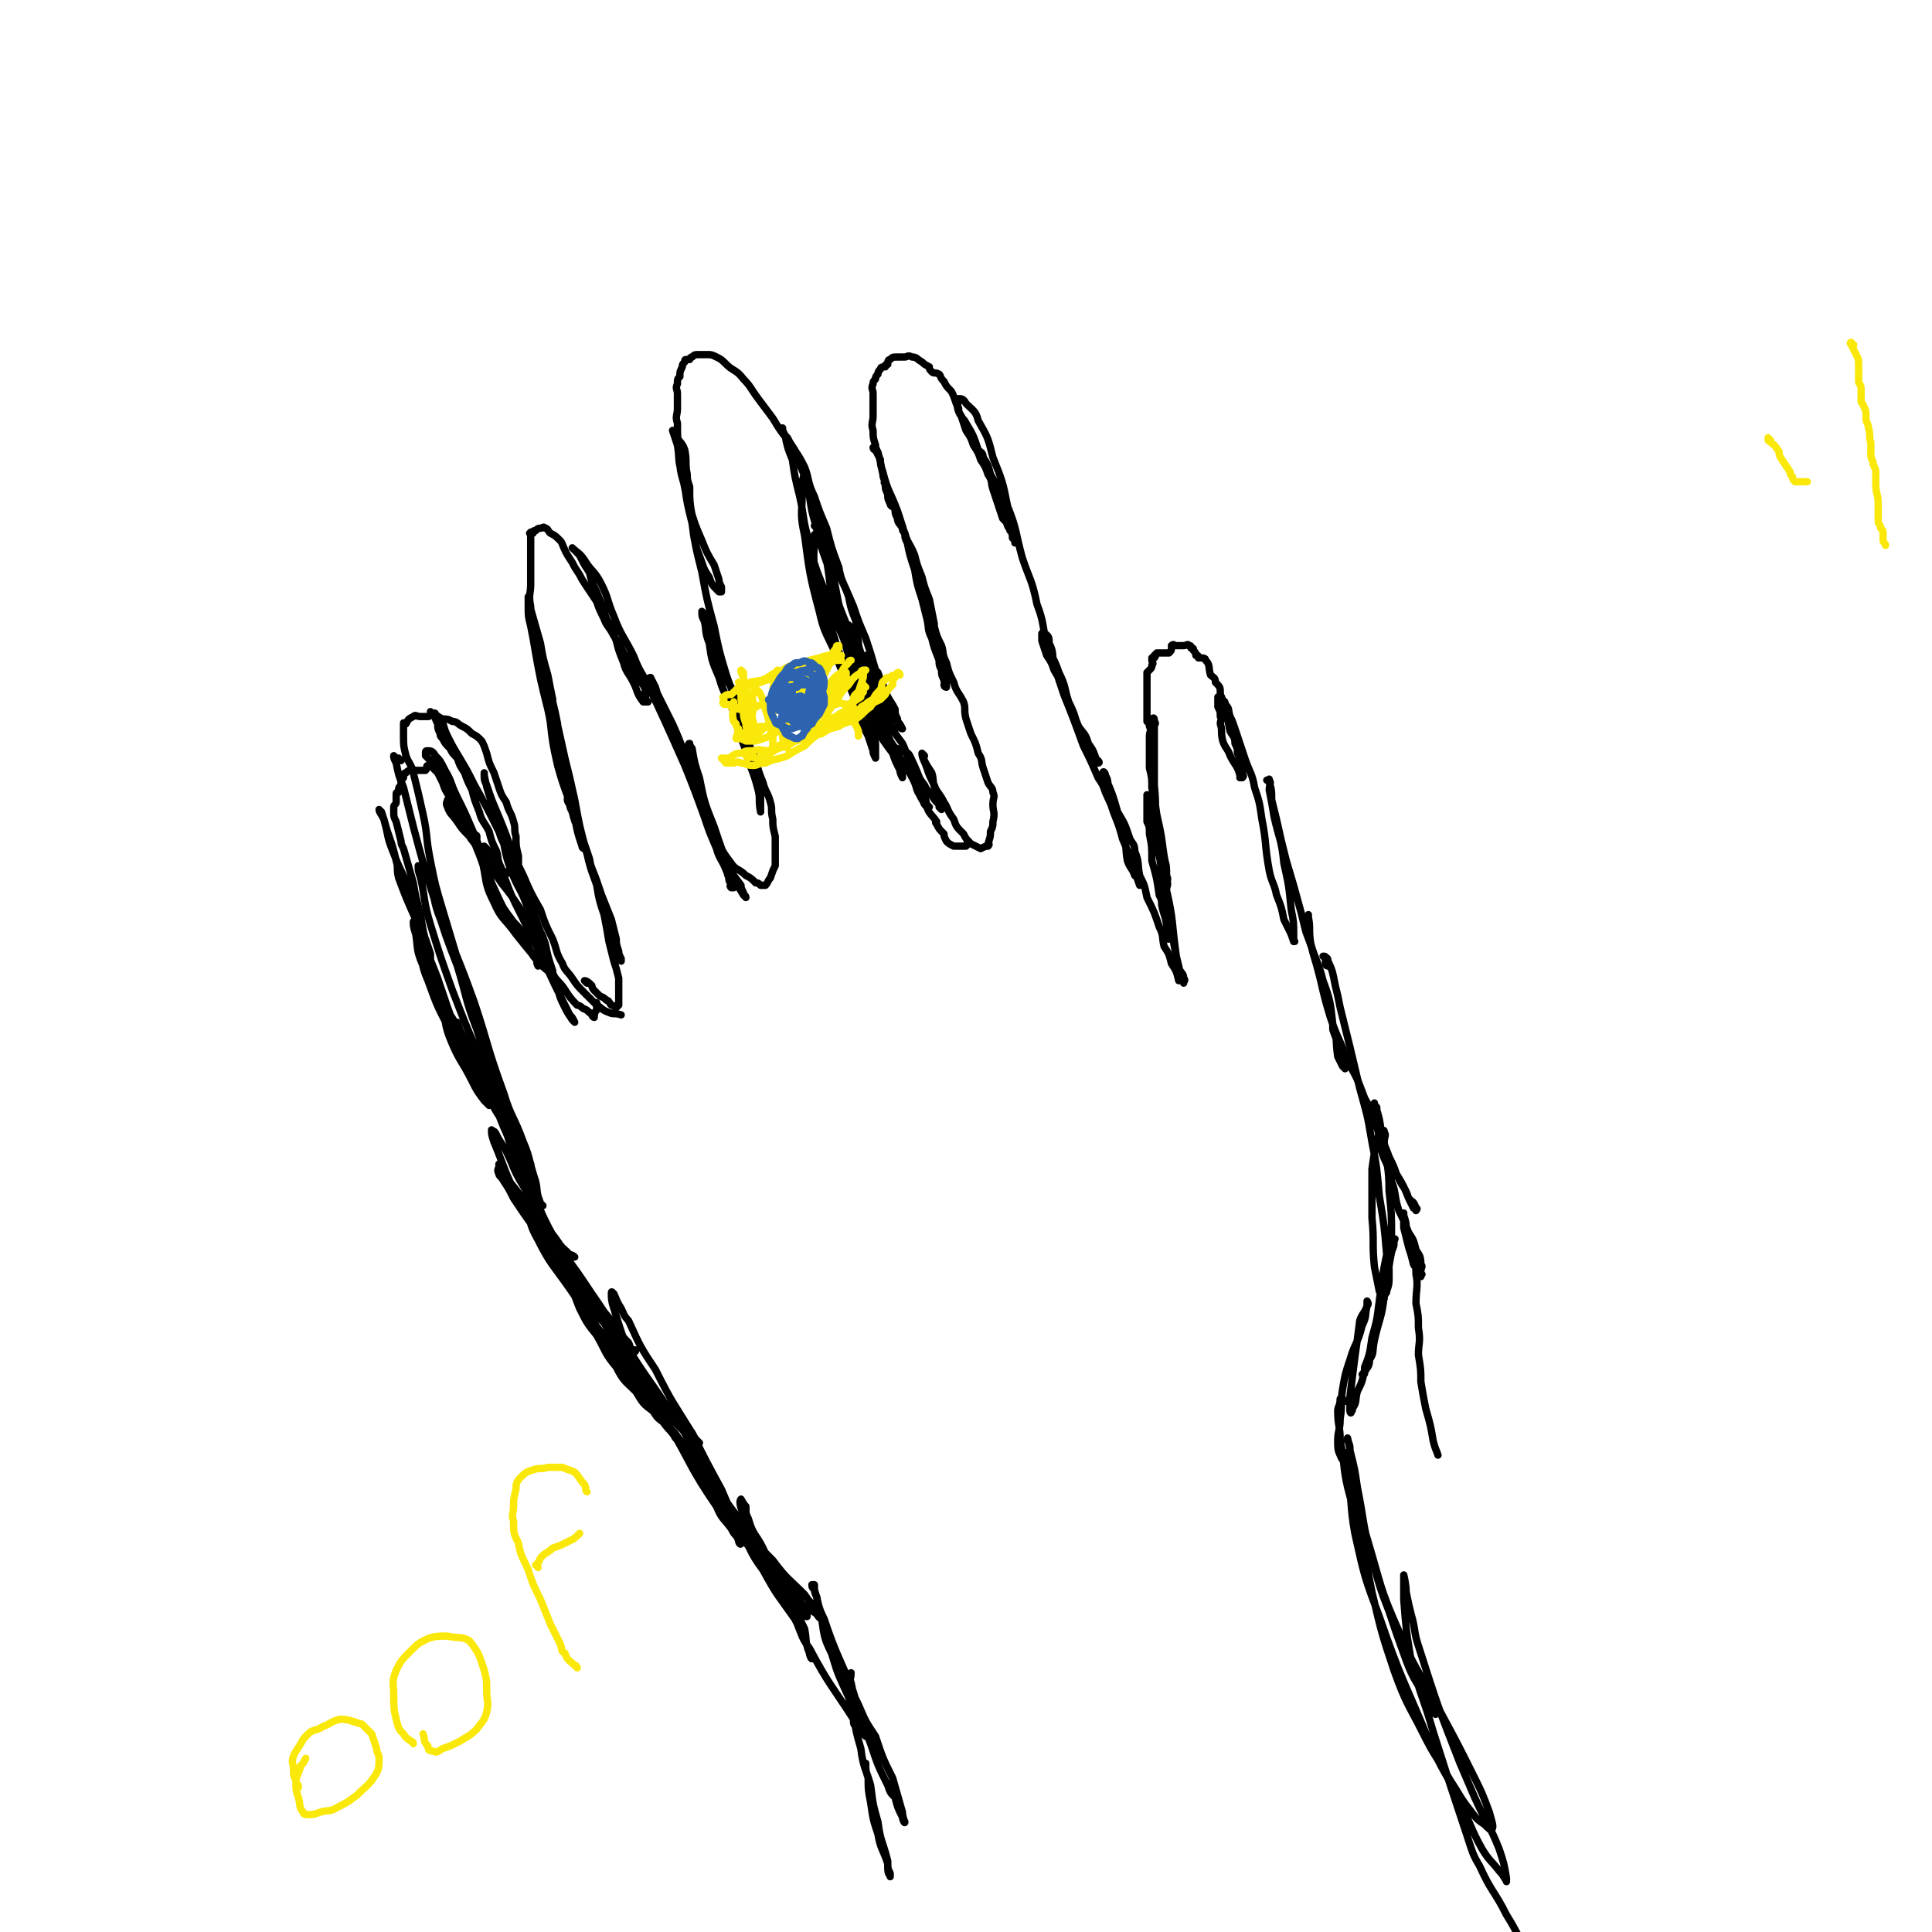 <svg viewBox='0 0 790 790' version='1.1' xmlns='http://www.w3.org/2000/svg' xmlns:xlink='http://www.w3.org/1999/xlink'><g fill='none' stroke='#000000' stroke-width='3' stroke-linecap='round' stroke-linejoin='round'><path d='M237,528c0,0 0,0 -1,-1 0,0 0,0 0,0 -1,-1 -1,-2 -2,-2 -1,-1 -1,0 -1,0 0,0 0,0 0,0 0,0 0,0 1,1 1,4 1,4 3,9 3,6 3,6 7,11 4,7 3,7 8,13 3,6 4,6 8,10 3,5 3,5 7,8 2,3 2,3 5,5 2,2 2,2 4,4 0,1 0,1 1,2 0,0 0,0 0,0 -1,0 -1,0 -1,-1 -3,-3 -3,-3 -6,-7 -7,-8 -7,-8 -13,-17 -11,-17 -11,-17 -21,-34 -6,-10 -6,-10 -11,-20 -4,-7 -4,-7 -7,-13 -2,-3 -2,-3 -3,-5 -1,-1 -1,-2 -1,-1 0,0 0,0 1,2 2,7 1,8 5,15 5,10 6,10 13,20 7,10 6,10 14,19 7,9 7,8 15,16 7,9 7,9 15,17 3,4 3,4 6,7 1,2 1,2 3,4 0,0 0,0 0,0 -2,-1 -2,0 -3,-2 -8,-7 -8,-7 -14,-16 -11,-14 -12,-14 -21,-30 -10,-16 -10,-16 -19,-32 -8,-13 -8,-13 -15,-25 -5,-8 -4,-9 -8,-16 -2,-3 -2,-3 -3,-5 -1,-2 -1,-1 -2,-2 0,0 0,0 0,0 0,2 0,2 1,5 5,12 4,12 11,25 4,8 5,8 11,17 3,4 3,3 7,8 5,6 5,7 11,14 4,5 4,4 8,9 3,5 3,5 7,9 1,2 0,2 2,3 0,1 1,1 1,0 -1,0 -2,0 -3,-1 -6,-4 -6,-4 -10,-10 -8,-9 -8,-9 -15,-19 -7,-10 -7,-10 -13,-19 -5,-7 -5,-7 -9,-13 -2,-4 -2,-4 -4,-7 -1,-2 -2,-2 -2,-3 -1,-2 0,-2 0,-3 0,-1 0,-1 0,-1 0,0 0,0 0,0 1,2 0,2 2,4 3,4 3,4 7,9 4,5 4,5 8,10 4,5 4,4 8,10 1,1 1,2 3,4 0,0 1,0 2,1 0,0 1,0 1,0 -1,-1 -2,-1 -2,-1 -4,-4 -5,-4 -7,-8 -6,-11 -5,-11 -10,-22 -5,-11 -5,-11 -10,-22 -4,-10 -4,-10 -8,-19 -3,-7 -3,-7 -6,-13 -2,-4 -2,-4 -4,-8 -1,-2 -1,-2 -1,-3 0,0 0,0 0,0 2,6 2,6 5,12 3,8 3,8 7,17 3,5 3,5 7,11 2,3 2,4 4,8 2,3 2,3 4,6 1,1 1,1 2,3 0,0 1,1 1,1 -1,-1 -1,-1 -2,-2 -4,-6 -4,-6 -7,-11 -5,-9 -6,-9 -10,-18 -6,-11 -6,-11 -10,-21 -4,-9 -4,-9 -7,-18 -2,-6 -2,-6 -4,-11 -2,-5 -2,-5 -4,-10 -1,-2 -1,-2 -1,-3 0,0 0,0 0,0 0,2 -1,2 0,5 1,7 0,7 3,14 4,11 4,11 10,22 3,6 3,6 7,13 2,4 2,4 4,8 1,3 1,3 3,6 0,1 0,1 1,2 0,0 0,0 0,0 -1,-1 -1,-1 -2,-2 -3,-4 -3,-4 -5,-8 -4,-8 -5,-8 -8,-15 -4,-9 -2,-9 -5,-17 -2,-7 -3,-7 -5,-13 -2,-5 -2,-5 -3,-10 -1,-3 -1,-3 -2,-6 0,-1 0,-1 0,-2 0,-1 -1,-3 -1,-2 0,1 0,2 1,5 1,6 0,6 3,13 2,7 3,7 7,14 3,5 4,5 7,11 3,5 2,5 5,11 1,3 1,3 3,7 0,0 0,0 0,1 0,0 0,0 0,0 -1,-1 -1,-1 -1,-2 -3,-5 -4,-5 -6,-10 -5,-9 -5,-9 -8,-18 -4,-12 -4,-12 -7,-23 -3,-10 -2,-11 -5,-20 -3,-9 -4,-9 -7,-17 -2,-5 -2,-5 -3,-10 -1,-4 -1,-4 -2,-7 0,0 0,0 0,0 0,0 -1,-1 -1,-1 0,1 1,2 2,4 2,8 3,8 5,17 1,3 0,3 1,7 3,8 3,8 7,17 2,4 2,4 4,8 1,3 1,3 2,6 0,1 0,1 0,3 0,0 0,0 0,0 0,-1 0,-1 0,-2 -1,-2 -1,-2 -1,-3 -2,-7 -2,-7 -3,-14 -2,-7 -2,-7 -3,-13 -2,-7 -2,-7 -4,-14 -1,-2 -1,-2 -1,-3 -1,-4 -1,-4 -2,-8 -1,-2 -1,-2 -1,-4 0,-1 0,-1 0,-2 0,-1 1,-1 1,-2 0,-1 0,-1 0,-2 0,-1 0,-1 0,-1 0,-1 0,-1 1,-1 0,-1 0,-1 0,-1 0,0 0,0 0,0 0,-1 0,-1 1,-2 0,-1 0,-1 0,-1 0,0 0,0 0,0 0,-1 0,-1 1,-2 0,-1 0,-2 1,-2 1,-1 1,-1 2,-1 1,-1 1,0 2,0 2,0 2,0 4,0 1,-1 0,-2 1,-2 1,-1 1,0 2,1 1,1 1,1 2,2 1,2 1,2 2,4 1,3 1,3 3,6 1,2 1,2 2,5 1,2 1,2 3,5 1,1 1,1 3,3 0,1 0,1 1,2 0,0 0,0 1,1 0,0 1,-1 1,0 0,0 0,0 0,1 0,0 0,0 0,0 -1,-1 -1,-1 -1,-2 -2,-3 -2,-3 -3,-6 -2,-4 -2,-4 -4,-8 -2,-3 -2,-3 -4,-6 -2,-3 -1,-4 -3,-6 -1,-2 -2,-2 -3,-3 -1,-1 -1,-1 -2,-2 -1,-1 -1,-1 -1,-1 0,-1 0,-1 0,-1 0,0 0,0 0,0 0,-1 0,-1 1,-1 1,0 2,0 3,2 2,2 2,2 4,6 3,5 2,5 5,11 3,6 3,6 6,13 4,9 3,9 7,19 2,6 2,6 5,12 2,3 2,3 5,7 2,2 2,2 4,5 2,3 1,3 3,7 1,2 1,2 3,4 0,0 0,0 0,1 0,0 0,0 0,1 0,0 0,0 0,0 -1,-2 0,-2 -1,-3 -3,-5 -4,-5 -6,-9 -7,-11 -7,-11 -12,-22 -4,-7 -3,-7 -6,-14 -1,-3 -2,-3 -3,-5 -3,-3 -3,-3 -5,-6 -2,-3 -3,-3 -4,-6 -1,-2 0,-2 0,-3 0,0 0,0 0,0 1,1 1,1 3,3 3,4 3,3 6,8 3,5 2,6 6,12 3,5 3,5 7,11 4,5 4,5 8,11 3,5 3,5 6,11 2,5 2,5 5,11 2,5 2,5 4,10 1,4 1,4 3,8 1,2 1,2 3,5 0,0 0,0 1,1 0,0 0,0 0,0 -1,-2 -1,-2 -2,-3 -3,-6 -3,-6 -6,-12 -7,-15 -7,-15 -14,-29 -4,-8 -4,-8 -7,-16 -2,-4 -2,-4 -4,-7 -1,-2 -1,-2 -2,-3 -1,-1 -2,-2 -2,-2 -1,0 0,1 0,2 0,4 -1,4 0,8 1,6 1,7 4,13 3,7 4,6 9,13 4,5 4,5 9,11 3,4 4,3 8,8 4,4 3,5 8,10 0,0 1,0 2,1 1,1 1,0 3,2 1,0 1,2 2,2 0,-1 0,-2 1,-3 0,-2 0,-2 0,-3 '/><path d='M240,402c0,0 -1,-1 -1,-1 1,0 2,1 3,2 0,0 0,1 1,2 1,1 1,1 2,2 1,1 1,0 3,2 1,0 1,1 2,2 1,0 1,1 2,1 0,0 1,-1 1,-1 0,-2 0,-2 0,-4 0,-4 0,-4 0,-7 -1,-4 -1,-4 -2,-7 -1,-4 -1,-4 -2,-8 -1,-6 -1,-6 -2,-11 -2,-6 -2,-6 -3,-12 -2,-6 -2,-6 -3,-11 -2,-6 -2,-6 -4,-11 -2,-4 -2,-4 -3,-8 -1,-2 -1,-2 -1,-3 -1,-1 -1,-2 -1,-2 0,-1 0,-1 1,0 1,2 1,2 2,5 1,5 1,5 3,11 2,6 2,6 4,12 2,5 2,5 4,11 2,5 2,5 4,10 1,4 1,4 2,8 0,2 0,2 1,5 0,1 0,1 1,3 0,0 0,1 0,1 -1,-1 -1,-1 -1,-2 -2,-4 -1,-4 -2,-8 -3,-8 -3,-8 -5,-15 -3,-10 -4,-10 -6,-19 -3,-11 -3,-11 -5,-22 -2,-9 -2,-9 -4,-17 -2,-9 -2,-9 -4,-18 -1,-3 -1,-3 -1,-6 -1,-5 -1,-5 -2,-9 -1,-3 -1,-3 -2,-6 0,0 0,0 0,0 0,0 0,0 0,1 0,4 0,4 1,9 1,7 1,7 2,14 1,9 1,9 3,18 2,7 2,7 5,15 2,6 2,6 4,13 1,3 1,3 2,6 0,0 0,0 0,0 0,0 -1,0 -1,-1 -2,-6 -2,-6 -3,-12 -1,-5 -1,-5 -2,-9 -3,-9 -3,-9 -5,-17 -3,-9 -2,-9 -4,-18 -3,-12 -3,-12 -5,-23 -1,-6 -1,-6 -2,-11 -1,-4 -1,-4 -1,-8 0,-2 0,-2 0,-4 0,0 0,0 0,0 0,2 0,2 1,5 2,7 2,7 4,14 1,6 1,6 3,13 1,5 1,5 2,11 1,4 1,4 2,9 0,4 0,4 1,9 0,0 0,0 0,1 0,0 0,0 0,0 -1,-1 -1,-1 -1,-1 -2,-7 -1,-7 -2,-14 -2,-9 -2,-9 -4,-17 -2,-8 -2,-8 -3,-15 -1,-6 -2,-6 -2,-11 -1,-5 0,-5 0,-9 0,-4 0,-4 0,-8 0,-3 0,-3 0,-6 0,-2 0,-2 0,-3 0,-1 0,-1 0,-2 0,-1 0,-1 0,-1 0,-1 -1,-1 0,-1 0,-1 0,0 1,0 0,0 0,0 0,0 0,-1 0,-1 1,-1 1,-1 1,-1 2,-1 1,0 1,-1 2,0 1,0 1,1 2,2 2,1 2,1 4,3 1,1 1,2 2,4 1,2 1,2 3,5 1,2 1,2 3,5 1,2 1,2 3,5 2,3 2,3 4,6 1,3 1,3 3,7 1,3 2,3 4,7 2,3 2,3 4,7 2,3 2,3 4,7 1,2 1,2 3,5 1,1 1,1 2,3 0,1 -1,1 0,3 0,1 0,1 1,2 0,0 0,0 0,0 -1,0 -2,0 -2,0 -3,-4 -2,-4 -4,-8 -2,-4 -3,-4 -4,-8 -2,-5 -2,-5 -3,-9 -2,-5 -2,-5 -4,-9 -2,-6 -2,-6 -4,-11 -2,-4 -2,-4 -3,-8 -2,-3 -2,-3 -3,-5 -1,-2 -1,-2 -2,-3 -1,-1 -1,-1 -1,-1 0,0 0,0 0,0 0,0 -1,-1 -1,-1 2,2 3,2 5,5 3,5 4,4 7,10 3,6 2,6 5,13 3,8 4,8 8,16 2,5 2,5 5,10 8,17 8,17 16,35 4,10 4,10 8,21 2,6 2,6 5,13 1,4 2,4 4,9 1,2 1,2 2,5 0,1 -1,1 0,2 0,0 1,0 1,0 -1,-2 -2,-2 -2,-4 -3,-9 -2,-9 -5,-17 -4,-12 -5,-12 -9,-23 -5,-12 -4,-12 -9,-23 -3,-6 -3,-6 -6,-12 -2,-3 -2,-3 -3,-6 -1,-1 0,-1 0,-1 0,0 0,0 0,0 1,2 1,2 2,4 2,6 1,6 4,13 3,8 3,8 7,16 3,8 3,8 7,17 3,8 2,8 6,17 2,5 2,5 6,11 2,3 2,3 5,7 0,1 0,1 1,3 0,1 1,1 1,2 0,0 -1,-1 -1,-1 -3,-5 -3,-5 -5,-9 -4,-10 -4,-10 -7,-19 -4,-10 -4,-10 -6,-20 -2,-6 -2,-6 -3,-12 -1,-1 -1,-2 -1,-2 -1,0 0,1 0,2 0,5 -1,5 1,11 1,7 2,7 5,15 2,6 2,6 6,13 2,4 2,4 5,8 2,3 3,2 6,5 2,1 2,1 4,3 1,0 1,0 2,1 1,0 1,0 2,0 1,-1 1,-2 2,-3 1,-3 1,-3 2,-5 0,-3 0,-3 0,-6 0,-3 0,-3 0,-6 -1,-4 -1,-4 -1,-7 -1,-4 0,-4 -1,-7 -1,-4 -2,-4 -3,-8 -2,-5 -2,-5 -3,-10 -2,-4 -3,-4 -4,-8 -3,-7 -2,-7 -4,-14 -1,-4 -1,-4 -2,-7 -2,-3 -2,-3 -3,-6 -2,-4 -2,-4 -3,-7 -2,-4 -1,-4 -2,-8 -1,-4 -1,-4 -2,-7 -1,-1 -1,-1 -1,-2 -1,-1 -1,-1 -1,-1 0,0 0,0 0,0 0,2 0,2 1,4 1,4 0,4 2,9 1,7 1,7 4,14 2,7 3,7 6,14 2,8 2,8 5,16 2,8 3,8 5,16 1,4 0,4 1,9 0,0 0,0 0,0 0,-4 0,-4 0,-7 -1,-7 -2,-7 -3,-14 -2,-9 -2,-9 -4,-17 -3,-9 -4,-9 -7,-18 -3,-10 -3,-10 -5,-20 -3,-11 -3,-11 -5,-22 -3,-12 -3,-12 -4,-23 -1,-6 -1,-6 -1,-12 -1,-3 -1,-3 -1,-5 -1,-5 0,-5 -1,-10 -1,-3 -2,-3 -3,-5 -1,-1 -1,-1 -1,-2 -1,-1 -1,-1 -1,-1 0,0 0,0 0,0 1,3 1,3 2,6 1,6 0,6 2,12 1,6 1,6 3,13 2,7 2,7 5,14 2,5 2,5 5,10 1,3 1,3 2,6 0,1 0,1 1,3 0,1 0,1 0,2 -1,0 -1,0 -1,0 -3,-3 -3,-3 -4,-6 -2,-3 -2,-3 -3,-6 -3,-8 -3,-8 -4,-16 -2,-8 -2,-8 -3,-15 -2,-7 -2,-7 -2,-13 -1,-7 -1,-7 -1,-13 -1,-3 0,-3 0,-6 0,-3 0,-3 0,-6 0,-2 -1,-2 0,-4 0,-2 0,-2 1,-3 0,-2 0,-2 1,-4 0,-1 0,-1 1,-2 0,0 0,0 0,0 0,-1 0,-1 1,-1 0,0 0,0 1,0 0,0 0,-1 1,-1 1,-1 1,-1 3,-1 1,0 1,0 3,0 2,0 2,0 4,1 2,1 2,1 4,3 3,3 4,2 7,6 3,3 3,4 6,8 3,4 3,4 6,8 3,5 3,5 7,10 3,5 3,4 6,10 2,5 1,6 4,12 2,6 2,6 5,13 2,8 2,8 5,16 1,6 2,6 4,12 1,5 1,5 3,10 0,4 0,4 1,8 0,2 0,2 1,5 0,2 0,2 0,4 0,0 0,0 0,0 -1,-1 -1,-1 -1,-1 -3,-8 -3,-8 -5,-15 -4,-10 -4,-10 -6,-19 -3,-10 -4,-10 -6,-20 -3,-9 -2,-9 -4,-18 -2,-7 -3,-7 -5,-14 -2,-3 -2,-3 -3,-5 -1,-1 -1,-1 -1,-1 -1,-1 -1,-1 -1,-2 -1,-1 -1,-1 0,-1 0,1 0,1 1,3 1,5 1,5 3,10 1,7 1,7 3,15 2,9 1,9 4,19 2,9 2,9 6,19 3,9 3,9 7,18 3,7 3,7 6,15 3,9 2,9 6,19 1,3 1,3 3,7 1,1 1,1 3,3 0,1 0,1 1,2 0,0 0,0 0,0 -1,-3 -2,-3 -2,-5 -3,-8 -3,-8 -5,-16 -5,-12 -6,-12 -9,-24 -5,-14 -4,-14 -7,-28 -3,-11 -4,-11 -6,-22 -2,-6 -2,-6 -3,-12 -1,-2 -2,-2 -2,-4 -1,-1 0,-1 0,-1 0,0 0,0 0,0 -1,4 -1,4 -1,9 0,8 -1,8 1,17 2,15 2,16 6,31 2,9 3,9 7,18 2,7 3,7 6,14 2,5 2,5 4,11 1,4 1,4 3,8 1,3 1,3 2,6 0,1 0,1 1,3 0,0 0,0 0,0 0,-3 0,-3 0,-6 -1,-6 -2,-6 -3,-12 -6,-19 -7,-19 -12,-38 -4,-13 -3,-13 -5,-25 -2,-5 -2,-5 -3,-9 -1,-1 -1,-1 -1,-1 -1,0 -1,-1 -1,0 0,8 -1,9 1,18 1,10 2,10 6,20 3,10 3,10 8,20 3,7 3,7 7,14 2,5 2,5 5,10 2,3 2,3 5,7 1,3 1,3 3,7 0,1 0,1 1,2 0,0 0,1 0,1 -1,-2 -1,-2 -1,-4 -2,-6 -3,-6 -4,-11 -3,-9 -3,-9 -5,-17 -3,-9 -3,-9 -6,-17 -2,-4 -3,-4 -4,-8 -1,-2 -1,-2 -1,-4 -1,-1 -1,-2 -1,-1 -1,3 -1,4 0,8 0,5 0,5 2,10 1,5 2,5 5,10 2,5 2,5 5,10 2,5 2,5 5,10 2,4 3,4 6,9 2,3 2,3 4,7 1,3 1,3 3,6 1,2 0,2 2,4 0,0 0,0 1,0 0,0 0,0 0,0 -1,-1 -1,-1 -1,-1 -1,-3 0,-3 -1,-6 -3,-7 -3,-8 -6,-14 -1,-2 -2,-1 -3,-2 -2,-1 -3,-1 -4,-2 -2,-2 -1,-2 -2,-4 0,0 0,0 0,0 0,0 -1,-1 -1,-1 0,0 0,0 1,1 0,0 0,0 0,0 1,2 1,2 3,5 2,3 1,3 4,7 1,3 2,2 4,6 1,2 0,3 2,6 1,2 1,2 3,5 1,3 2,3 4,6 0,0 -1,0 0,1 1,2 1,2 3,4 0,1 0,1 1,3 1,1 1,1 3,2 2,0 2,0 5,0 1,-1 0,-1 1,-2 '/><path d='M334,216c0,0 -1,-1 -1,-1 0,0 0,0 1,1 0,0 0,0 0,0 0,1 0,1 1,2 1,3 1,3 3,7 2,5 2,5 5,10 3,6 3,6 6,13 2,6 2,6 5,13 2,6 2,6 4,13 1,5 1,5 3,10 1,3 1,3 3,7 1,2 1,2 3,4 1,1 1,1 2,3 0,0 0,0 0,0 0,0 -1,0 -1,-1 -1,-1 -1,-2 -1,-3 -1,-2 -1,-2 -1,-4 -2,-4 -3,-4 -4,-8 -2,-4 -2,-4 -3,-7 -2,-2 -2,-2 -3,-4 -1,-1 -1,-1 -1,-2 -1,-1 -1,-1 -1,-1 0,0 0,0 1,1 1,3 1,3 2,7 1,5 1,5 3,10 1,5 1,5 4,10 2,4 2,4 5,8 2,4 1,4 4,9 2,4 2,4 5,8 1,2 1,2 3,4 1,2 1,2 3,4 0,1 0,1 1,2 0,0 0,0 0,0 0,0 -1,-1 -1,-1 0,0 1,1 1,1 -1,-3 -2,-4 -2,-7 -2,-4 -1,-5 -2,-8 -2,-3 -2,-3 -3,-5 -1,-1 0,-1 0,-2 0,0 0,0 0,0 0,0 -1,-1 -1,-1 0,2 1,3 2,6 1,3 1,3 3,7 1,3 2,3 4,7 2,3 1,3 4,7 1,3 1,3 4,6 1,2 1,2 3,4 2,1 2,1 4,2 0,0 0,0 0,0 2,-1 2,-1 3,-1 1,-1 0,-1 0,-1 1,-3 1,-3 1,-5 1,-2 1,-2 1,-4 1,-4 0,-4 0,-7 0,-3 1,-3 0,-5 0,-2 -1,-2 -2,-4 -1,-3 -1,-3 -2,-6 -1,-3 0,-3 -2,-6 -1,-4 -1,-4 -3,-8 -1,-3 -1,-3 -2,-6 -1,-4 0,-4 -1,-7 -2,-4 -3,-4 -4,-8 -2,-4 -2,-4 -3,-8 -2,-4 -1,-4 -2,-7 -2,-4 -2,-4 -3,-8 -2,-4 -1,-4 -2,-8 -2,-5 -2,-5 -3,-9 -2,-6 -2,-6 -3,-11 -2,-3 -2,-3 -3,-6 -1,-2 -1,-2 -1,-4 -1,-1 -1,-1 -1,-2 -1,-2 -2,-2 -2,-4 -1,-2 -1,-2 -1,-4 -1,-1 -2,-1 -2,-2 -1,-2 -1,-2 -1,-4 -1,-2 -1,-2 -1,-4 -1,-1 0,-1 0,-1 -1,-2 -1,-2 -1,-4 -1,-3 -1,-3 -1,-5 -1,-2 -1,-2 -1,-3 -1,-1 -1,-1 -1,-1 0,0 0,0 0,0 0,0 -1,-1 -1,-1 0,0 0,1 1,1 0,0 0,0 0,0 1,2 1,2 2,4 0,2 0,2 1,5 2,8 3,8 6,16 2,6 2,6 4,13 1,5 1,5 3,11 1,6 1,6 3,12 1,4 1,4 2,8 1,4 0,4 2,8 1,4 1,4 3,9 0,2 0,2 1,4 0,2 0,2 1,4 0,1 0,1 1,2 0,0 0,0 0,1 0,0 0,0 0,0 0,0 -1,-1 -1,-1 0,0 0,1 1,1 0,-1 0,-2 0,-3 -1,-3 -1,-3 -1,-6 -1,-3 -1,-3 -1,-6 -1,-3 -2,-3 -2,-5 -1,-3 -1,-3 -1,-6 -1,-5 -1,-5 -2,-10 -2,-5 -2,-5 -3,-9 -2,-5 -2,-5 -3,-9 -2,-5 -3,-5 -4,-9 -3,-7 -3,-7 -5,-14 -1,-2 -2,-2 -2,-4 -3,-8 -2,-8 -4,-15 -1,-2 -1,-2 -1,-3 -1,-3 -1,-3 -1,-6 -1,-3 0,-3 0,-6 0,-3 0,-3 0,-5 0,-2 0,-2 0,-4 0,-2 -1,-2 0,-4 0,-1 0,-1 1,-2 0,-1 0,-1 1,-2 0,-1 0,-1 1,-2 0,-1 1,-1 2,-1 0,-1 0,-1 1,-1 0,-1 0,-2 1,-2 1,-1 1,-1 3,-1 1,0 1,0 3,0 1,0 1,-1 3,0 2,0 2,1 4,2 1,1 1,1 3,2 0,1 0,1 1,2 1,1 1,0 3,1 1,1 0,1 2,3 1,2 1,2 3,4 1,2 1,2 2,5 1,2 0,2 2,5 1,3 1,3 2,6 2,3 2,3 3,6 2,3 2,3 3,6 2,3 2,3 3,6 2,3 1,3 2,6 1,3 1,3 2,6 1,3 1,3 2,6 2,2 2,2 3,5 1,1 1,1 1,3 1,1 1,1 1,2 0,0 0,0 0,0 1,0 0,0 0,-1 0,0 0,-1 -1,-1 0,-3 -1,-3 -2,-5 -1,-3 -1,-3 -2,-6 0,-2 0,-2 -1,-4 -1,-6 -1,-6 -4,-11 -1,-4 -1,-4 -3,-7 0,-2 -1,-2 -2,-3 -2,-6 -2,-6 -5,-11 -1,-2 -1,-1 -2,-3 -1,-1 -1,-2 -1,-3 -1,-2 0,-2 0,-3 0,0 0,0 0,0 0,-1 -1,-1 0,-1 1,0 2,0 3,2 3,3 4,3 5,7 4,7 4,7 6,15 4,10 4,10 6,20 4,10 3,10 6,21 3,9 4,9 6,19 3,8 2,8 4,16 2,6 3,6 5,12 3,6 2,6 4,12 2,5 2,5 4,10 2,3 3,3 4,7 3,4 2,4 4,8 0,0 0,0 0,0 1,0 0,-1 0,-1 0,0 0,1 -1,1 -1,-2 -1,-2 -3,-4 -2,-5 -2,-5 -4,-10 -2,-7 -2,-7 -5,-13 -2,-6 -2,-6 -5,-11 -1,-3 -1,-3 -3,-6 -1,-3 -1,-3 -2,-6 0,-2 0,-2 0,-3 1,-1 1,-1 1,0 2,1 2,2 2,4 2,4 1,4 2,9 2,6 2,6 4,12 4,10 4,10 8,21 3,6 3,6 6,13 2,3 2,3 3,6 4,9 4,8 7,18 2,4 1,5 2,10 1,3 2,3 3,6 1,1 2,1 2,3 1,0 0,0 0,1 0,0 0,0 0,0 -1,-3 -1,-3 -2,-5 -2,-7 -2,-7 -5,-14 -2,-8 -3,-8 -5,-15 -1,-4 0,-4 -1,-7 0,-2 0,-2 -1,-4 0,-1 -1,-2 -1,-1 0,0 1,1 1,2 3,7 3,7 5,14 3,5 3,5 5,11 1,2 2,2 2,5 2,5 1,5 2,10 2,4 2,4 3,9 3,6 3,6 5,12 2,4 1,4 2,8 2,3 2,3 3,7 2,3 2,3 3,7 '/><path d='M478,384c0,0 -1,-1 -1,-1 0,0 0,1 0,1 1,-2 1,-2 0,-4 0,-5 -1,-5 -2,-10 0,-2 0,-2 -1,-4 -1,-7 -1,-7 -3,-14 0,-6 0,-6 -1,-11 0,-3 0,-3 -1,-5 0,-4 0,-4 0,-7 0,-2 0,-2 0,-3 0,0 0,0 0,0 1,0 0,-1 0,-1 0,0 0,0 0,1 1,2 1,2 1,4 3,13 3,13 5,26 2,7 1,7 2,15 2,7 2,7 3,15 1,5 1,5 2,10 1,2 2,2 2,4 1,1 0,1 0,2 0,0 0,0 0,0 0,-1 0,-1 -1,-2 -1,-5 -1,-5 -2,-9 -2,-14 -1,-14 -4,-27 -1,-11 -2,-11 -4,-22 -1,-11 0,-11 -1,-21 0,-9 0,-9 0,-18 0,-3 0,-3 0,-6 0,-1 1,-1 0,-2 0,-1 0,-2 -1,-1 0,0 0,1 0,2 0,5 0,5 0,10 0,6 0,6 0,13 1,7 1,7 2,14 2,9 2,9 3,18 1,3 1,3 1,7 1,2 0,2 0,4 0,1 0,1 0,2 0,0 0,0 0,0 0,-2 1,-2 0,-4 0,-5 0,-5 -1,-10 -1,-7 -1,-7 -3,-14 -1,-7 -1,-7 -2,-14 0,-4 0,-4 -1,-8 0,-3 0,-3 0,-6 0,-2 0,-2 0,-4 0,-2 0,-2 0,-3 0,-2 1,-2 0,-4 0,-1 0,-1 -1,-2 0,-1 0,-1 0,-2 0,-2 0,-2 0,-4 0,-1 0,-1 0,-1 0,-2 0,-2 0,-3 0,-1 0,-1 0,-2 0,-1 0,-1 0,-2 0,-1 0,-1 0,-2 0,-1 0,-1 0,-2 0,-1 0,-1 0,-2 0,0 0,0 0,0 1,-1 1,-1 1,-1 1,-1 1,-1 1,-2 1,-1 0,-1 0,-2 0,-1 0,-1 0,-1 1,-1 1,0 1,0 1,-1 0,-1 0,-1 1,-1 1,-1 1,-1 1,0 1,0 1,0 1,0 1,0 1,0 1,0 1,0 1,0 1,0 1,0 1,0 1,0 1,0 1,0 1,-1 1,-1 1,-2 1,-1 0,-1 0,-1 1,-1 1,0 2,0 1,0 1,0 1,0 1,0 1,0 2,0 1,0 2,-1 2,0 1,0 1,0 1,1 1,0 1,0 1,1 1,1 1,1 1,2 1,0 1,0 1,1 2,0 3,0 3,1 2,2 1,3 2,6 1,1 2,1 2,3 2,2 2,2 2,5 1,2 1,2 1,5 0,0 0,0 0,1 2,4 2,4 3,9 1,2 2,2 2,5 1,2 1,2 1,4 1,2 1,2 1,4 1,1 1,1 1,2 1,1 0,1 0,2 0,1 1,1 0,2 0,0 0,0 -1,0 0,-1 1,-1 0,-1 -1,-4 -2,-4 -4,-8 -1,-3 -2,-3 -3,-6 -1,-4 0,-4 -1,-7 0,-2 1,-2 0,-3 0,-2 0,-2 -1,-4 0,-1 0,-1 0,-2 0,-1 0,-1 0,-2 0,0 0,0 0,0 1,0 1,0 1,1 1,1 2,0 2,2 2,2 1,2 2,5 1,2 1,2 2,5 2,6 2,6 4,12 2,6 3,6 4,12 2,6 2,6 3,13 2,10 1,10 3,21 1,5 2,5 3,10 2,5 2,5 3,10 1,2 1,2 2,4 1,2 1,2 2,5 0,0 0,0 0,0 1,0 0,0 0,-1 0,-1 0,-1 0,-2 0,-5 0,-5 -1,-10 -1,-10 -1,-10 -3,-19 -1,-10 -2,-10 -4,-19 -1,-6 -1,-6 -2,-11 0,-2 1,-3 0,-4 0,-1 0,0 -1,0 0,0 0,0 0,0 1,0 1,0 1,1 1,3 1,3 1,7 2,8 2,8 4,17 1,4 1,4 2,8 3,10 3,10 6,21 1,4 1,4 2,8 3,8 3,8 5,16 3,9 3,9 5,19 1,2 1,2 1,5 2,6 3,6 4,12 1,1 0,1 0,3 0,0 1,1 1,1 0,0 0,-1 -1,-1 -1,-2 -1,-2 -2,-4 -1,-7 0,-7 -2,-13 -1,-9 -1,-10 -4,-18 -2,-8 -3,-8 -5,-15 -1,-6 0,-6 -1,-11 0,-1 0,-1 0,-1 0,0 0,0 0,0 0,4 0,4 0,9 1,3 1,3 2,7 4,13 3,13 7,26 3,9 4,9 7,18 4,7 4,7 7,15 4,7 3,7 6,15 3,6 3,6 5,12 2,4 2,4 4,8 2,3 2,3 3,6 1,2 1,2 2,4 1,0 1,1 1,1 0,0 1,-1 0,-1 -1,-3 -1,-2 -3,-4 -2,-5 -2,-5 -5,-10 -2,-6 -3,-6 -5,-12 -2,-7 -1,-8 -3,-14 0,-2 0,-1 -1,-2 0,-1 0,-1 0,-1 0,0 0,0 0,1 1,4 1,4 1,8 1,5 1,5 2,11 2,6 3,5 4,12 2,5 1,6 3,12 2,4 2,4 4,9 2,3 2,3 3,7 1,2 2,2 2,6 1,1 0,1 0,3 0,1 0,1 0,2 0,0 0,0 0,0 0,-1 1,-1 0,-1 -1,-3 -2,-2 -3,-4 -1,-4 -1,-4 -2,-7 -1,-4 -1,-4 -2,-8 0,-3 0,-3 0,-5 0,-1 0,-1 0,-1 0,0 0,0 0,0 0,0 0,0 0,1 1,3 1,3 1,6 1,4 1,3 2,8 1,4 2,4 2,10 1,5 0,6 0,12 1,5 1,5 1,10 1,6 0,6 0,11 1,6 1,6 1,11 1,6 1,6 2,11 2,7 2,7 3,13 1,4 1,3 2,6 '/><path d='M543,395c0,0 -1,0 -1,-1 0,-1 0,-1 0,-2 0,-1 0,-1 -1,-1 0,0 0,0 0,0 1,1 2,0 2,2 2,4 2,5 3,10 1,4 1,4 2,9 4,16 4,16 8,33 3,11 3,10 5,22 2,10 2,11 3,22 2,12 2,12 3,24 1,4 1,4 1,9 0,3 0,3 -1,6 0,1 0,0 -1,2 0,0 0,1 0,1 0,0 0,-1 -1,-1 0,-1 0,-1 -1,-2 -1,-5 -1,-5 -2,-10 -1,-10 0,-10 -1,-20 0,-10 0,-11 0,-20 1,-7 1,-7 2,-12 1,-2 1,-2 2,-3 1,-1 1,-1 1,0 1,1 0,2 0,4 1,10 2,10 2,20 1,9 1,9 1,19 0,4 0,4 -1,9 -1,7 0,7 -2,15 -1,9 -2,9 -4,18 -1,5 0,5 -2,8 0,3 -1,3 -2,5 0,1 0,1 -1,1 0,0 0,0 0,0 1,-1 1,-1 1,-3 2,-5 2,-5 3,-12 2,-7 2,-7 3,-15 1,-7 1,-8 2,-14 1,-5 1,-5 2,-9 1,-2 2,-2 2,-2 1,-1 0,0 0,1 0,2 0,1 -1,4 -1,5 -1,6 -2,12 -1,7 -1,7 -3,14 -2,12 -3,12 -6,22 -1,5 -1,5 -3,9 -1,4 0,4 -2,7 0,1 0,1 -1,1 0,0 0,0 0,0 1,1 0,1 0,0 0,-3 0,-3 0,-6 1,-8 1,-8 2,-16 1,-7 1,-7 2,-15 1,-3 2,-3 3,-6 1,-1 0,-2 0,-2 0,0 0,1 0,2 -1,4 0,4 -2,8 -2,8 -3,7 -5,14 -2,6 -2,6 -3,12 -1,6 0,6 -1,12 0,5 -1,5 -1,9 0,3 0,4 1,6 1,3 2,2 3,4 '/><path d='M222,502c0,0 0,-1 -1,-1 0,0 0,1 0,1 -1,-1 -1,-1 -1,-1 0,0 0,0 0,0 0,0 -1,-1 -1,-1 5,5 6,5 11,12 6,8 6,8 12,17 7,10 7,11 14,21 8,13 8,12 16,24 4,6 4,6 8,12 7,14 7,14 15,27 2,5 2,5 5,9 1,2 1,2 2,4 0,0 0,0 0,0 -1,-1 -1,-1 -1,-3 -3,-7 -3,-7 -6,-14 -6,-11 -6,-11 -12,-23 -8,-13 -8,-12 -15,-26 -6,-9 -6,-9 -11,-20 -2,-2 -2,-3 -3,-5 -2,-3 -2,-4 -3,-6 -1,-1 -1,-1 -1,0 0,2 0,3 1,6 4,13 4,13 10,26 5,11 6,11 12,21 10,17 9,18 20,34 2,5 3,5 6,9 1,2 1,2 3,4 0,1 1,2 1,2 0,1 -1,0 -1,-1 -2,-5 -1,-6 -3,-11 -6,-9 -7,-8 -13,-18 -8,-11 -9,-11 -16,-23 -6,-8 -6,-8 -11,-17 -2,-2 -3,-2 -3,-4 -1,0 0,1 1,1 6,10 5,10 12,19 3,5 3,5 7,9 7,10 7,10 15,19 7,10 6,10 14,19 5,8 5,8 11,14 6,8 6,7 13,14 2,3 2,3 5,5 1,2 1,2 2,3 0,1 1,2 1,2 -1,0 -2,0 -3,-2 -7,-5 -8,-4 -13,-11 -10,-9 -10,-10 -18,-21 -8,-10 -8,-10 -15,-22 -5,-6 -4,-6 -8,-13 -1,-1 -1,-2 -2,-4 0,0 0,0 0,0 0,1 0,2 1,2 4,7 3,7 8,12 6,9 6,8 13,16 5,8 5,9 11,16 6,8 7,8 14,15 2,3 1,3 3,6 1,2 1,2 2,4 0,1 0,1 0,1 -1,0 -1,0 -1,-1 -3,-3 -3,-3 -5,-7 -6,-7 -7,-6 -12,-14 -7,-8 -7,-8 -12,-17 -5,-6 -5,-6 -9,-14 -3,-3 -2,-4 -4,-8 -1,-1 -1,-1 -1,-2 -1,0 -1,1 0,1 5,9 5,8 11,16 2,5 2,5 5,9 5,9 4,10 10,18 6,11 6,10 13,20 2,4 2,4 4,8 1,3 1,3 2,5 0,2 1,3 1,3 0,1 -1,-1 -1,-2 -2,-5 -1,-5 -2,-10 -4,-8 -4,-8 -8,-16 -5,-8 -5,-8 -9,-17 -3,-6 -4,-5 -6,-12 -1,-2 -1,-2 -1,-5 -1,-1 -2,-3 -2,-3 -1,1 0,4 1,6 1,4 1,4 3,7 4,9 4,9 9,18 5,10 5,10 10,20 2,5 2,6 5,10 8,15 9,15 18,29 0,2 0,2 1,3 1,3 2,2 4,4 0,0 0,0 0,0 -1,-1 -1,-1 -1,-3 -3,-6 -4,-6 -6,-13 -4,-9 -4,-8 -7,-18 -3,-6 -3,-7 -4,-14 -2,-4 -1,-4 -2,-9 -1,-2 -1,-2 -1,-5 -1,0 -1,0 -1,0 0,1 0,1 1,2 2,6 1,6 4,12 5,15 6,15 12,30 3,11 3,11 7,21 3,9 3,9 7,17 1,3 1,3 3,5 1,4 1,4 3,8 0,1 1,3 1,2 0,0 -1,-2 -1,-4 -2,-7 -2,-7 -4,-14 -4,-8 -4,-8 -7,-17 -4,-6 -4,-6 -7,-13 -2,-4 -2,-4 -3,-9 -1,-2 0,-2 0,-4 0,0 0,0 0,0 0,3 -1,3 0,5 0,6 0,6 1,12 1,7 1,7 3,14 1,8 2,8 4,15 1,8 1,8 3,15 1,8 2,8 4,16 0,3 0,3 1,5 0,1 0,2 0,1 -1,-1 -1,-2 -1,-5 -2,-6 -3,-6 -4,-12 -2,-6 -2,-6 -3,-13 -1,-5 -1,-5 -1,-10 -1,-3 -1,-3 -1,-6 '/><path d='M550,573c0,0 -1,-1 -1,-1 0,0 -1,0 -1,0 0,3 -1,3 -1,5 0,6 1,6 1,12 2,10 1,10 3,19 3,12 4,12 8,23 4,13 4,13 8,25 4,12 4,12 8,23 3,8 4,8 7,14 2,4 2,3 4,6 1,1 1,1 1,2 0,0 0,0 0,0 -3,-6 -3,-6 -6,-12 -5,-11 -5,-10 -10,-22 -5,-14 -6,-14 -10,-30 -4,-14 -3,-14 -6,-29 -1,-7 -1,-7 -3,-15 0,-2 0,-2 -1,-4 0,0 0,-1 0,-1 1,4 1,4 1,8 2,12 1,12 3,23 3,16 3,17 6,32 4,17 4,17 9,32 5,14 6,14 12,26 5,10 6,10 11,19 4,6 4,7 8,12 3,4 3,4 6,6 2,2 3,3 3,2 1,-1 0,-3 -1,-7 -3,-8 -3,-8 -7,-16 -6,-12 -6,-12 -13,-25 -8,-16 -10,-16 -17,-33 -8,-18 -7,-18 -13,-38 -4,-13 -3,-14 -7,-28 0,-3 0,-3 -1,-7 0,0 -1,0 -1,0 0,5 1,5 1,9 2,12 1,13 3,24 4,18 4,18 10,34 9,26 10,26 20,50 6,14 7,13 13,26 5,10 4,10 9,19 3,5 4,5 7,9 2,2 2,3 3,4 0,1 0,0 0,-1 -1,-6 -1,-6 -3,-12 -4,-10 -5,-10 -10,-21 -3,-7 -3,-7 -6,-14 -9,-23 -9,-23 -17,-48 -2,-6 -1,-6 -3,-13 -1,-4 -1,-4 -2,-9 0,-3 -1,-7 -1,-7 0,1 0,5 0,10 1,13 1,13 3,25 4,15 5,15 9,29 7,22 7,22 14,43 2,6 2,7 5,12 5,11 6,10 11,20 5,8 4,8 9,15 2,4 3,3 5,6 '/><path d='M164,311c0,0 0,0 -1,-1 0,0 0,0 0,0 -1,0 -1,0 -1,0 0,0 0,0 0,0 0,0 -1,-1 -1,-1 0,1 0,1 1,3 1,5 1,5 3,10 2,8 2,8 4,16 4,15 4,15 9,31 4,13 4,13 9,26 4,13 3,13 8,26 3,10 4,10 8,21 3,9 3,9 7,19 2,7 2,7 5,15 2,5 2,5 4,11 1,2 1,2 2,5 0,0 1,1 1,1 0,0 -1,-1 -1,-1 -2,-5 -1,-5 -2,-9 -3,-9 -2,-9 -5,-16 -4,-11 -5,-10 -8,-20 -7,-19 -6,-19 -12,-37 -4,-11 -4,-11 -8,-21 -4,-8 -4,-8 -7,-16 -2,-6 -1,-6 -3,-11 -1,-4 -1,-4 -3,-6 -1,-2 -1,-1 -2,-2 0,0 0,0 0,0 0,2 0,2 1,5 2,9 1,9 4,19 4,13 4,13 9,27 5,13 5,13 11,27 5,12 5,11 10,24 3,9 3,10 6,20 2,8 3,7 5,16 1,2 0,3 1,6 1,4 0,4 2,8 0,0 2,1 2,1 0,-2 -1,-3 -1,-5 -3,-8 -3,-8 -5,-15 -4,-11 -5,-11 -8,-21 -4,-13 -4,-13 -7,-26 -4,-13 -3,-13 -7,-26 -3,-11 -4,-11 -7,-22 -3,-10 -3,-10 -6,-20 -3,-10 -3,-10 -5,-20 -2,-10 -1,-10 -3,-19 -2,-9 -2,-9 -4,-17 -1,-4 -2,-4 -3,-7 -1,-4 -1,-4 -1,-8 0,-2 0,-2 0,-4 0,-1 0,-1 0,-1 0,-1 0,0 1,0 1,-2 1,-2 3,-3 1,-1 1,0 3,0 1,0 1,0 3,0 1,0 1,-1 3,0 1,0 1,0 3,1 2,0 2,0 4,1 2,0 2,1 4,2 2,1 2,1 4,3 2,1 2,1 4,3 1,2 1,2 2,5 1,4 1,4 3,8 1,3 1,3 2,6 1,3 1,3 3,6 1,4 2,4 3,8 1,3 0,3 1,6 0,4 0,4 1,8 0,1 0,1 0,3 0,1 -1,1 -1,2 -1,0 -1,0 -1,1 0,0 0,0 0,1 -1,0 -1,0 -1,0 -1,0 -1,0 -2,0 -1,-1 -2,-1 -2,-2 -2,-4 -1,-4 -2,-7 -2,-4 -2,-4 -3,-8 -2,-4 -3,-4 -4,-8 -2,-5 -2,-5 -3,-9 -2,-4 -2,-4 -3,-7 -2,-3 -2,-3 -3,-6 -2,-2 -2,-2 -3,-4 -2,-2 -2,-2 -3,-4 -1,-1 -1,-1 -1,-2 -1,-2 -1,-2 -1,-4 -1,-2 -1,-2 -1,-3 0,-1 0,-1 0,-1 0,-1 -1,0 -1,0 0,0 0,0 0,0 0,0 -1,-1 -1,-1 0,0 0,0 1,1 1,1 2,0 3,2 2,3 1,3 3,7 2,4 2,4 5,9 3,5 3,5 6,11 5,9 5,9 10,19 1,3 1,3 3,7 3,7 4,6 7,14 4,9 3,10 7,20 1,2 1,2 2,5 1,5 1,5 3,11 0,1 0,1 1,3 0,0 0,0 0,0 0,0 0,0 -1,-1 -1,-1 -1,-1 -1,-2 -2,-5 -2,-5 -4,-10 -3,-8 -2,-8 -5,-15 -3,-9 -4,-8 -7,-16 -3,-8 -2,-8 -4,-15 -2,-7 -2,-7 -4,-13 -2,-6 -2,-6 -3,-11 0,-1 0,-1 0,-1 0,0 0,0 0,0 0,0 0,0 0,1 0,2 0,2 1,4 2,6 2,6 5,13 5,12 4,12 10,24 3,7 3,7 7,14 2,6 2,6 5,12 2,5 1,5 4,10 1,3 2,3 4,6 2,3 2,3 5,6 2,2 2,2 5,5 2,1 2,2 5,3 2,1 2,0 5,1 '/></g>
<g fill='none' stroke='#FAE80B' stroke-width='3' stroke-linecap='round' stroke-linejoin='round'><path d='M308,309c0,0 0,-1 -1,-1 -1,0 -1,1 -1,2 0,0 0,0 0,0 0,0 -1,-1 -1,-1 1,0 2,1 5,1 2,-1 2,-1 5,-2 3,-2 3,-2 7,-3 3,-2 3,-2 7,-3 3,-2 3,-1 7,-2 3,-2 3,-2 7,-3 3,-2 3,-1 7,-3 3,-2 3,-3 6,-5 1,-2 2,-2 4,-3 1,-1 1,-1 2,-2 1,-2 1,-2 3,-4 0,-2 0,-2 1,-3 0,-1 1,-1 2,-1 0,0 0,0 0,0 0,0 0,-1 -1,-1 0,0 0,1 0,1 -1,0 -1,0 -1,0 -1,0 -1,0 -2,1 -1,0 -2,0 -2,1 -2,1 -1,2 -2,4 -2,2 -2,2 -3,4 -2,1 -2,1 -3,2 -2,1 -2,1 -3,3 -3,1 -3,1 -5,3 -3,1 -4,0 -6,2 -3,1 -3,2 -5,4 -3,2 -3,2 -6,5 -4,2 -4,2 -7,4 -5,2 -5,1 -9,3 -3,0 -3,1 -5,1 -3,0 -3,-1 -5,-1 -2,-1 -2,0 -3,0 -1,0 -1,0 -1,0 -1,0 -2,0 -2,0 -1,0 0,-1 0,-1 0,0 0,0 0,0 -1,0 -1,0 -1,0 0,0 0,0 0,0 0,0 -1,-1 -1,-1 1,0 1,0 3,0 2,-1 2,-2 5,-2 2,-1 2,-1 5,-1 3,-1 3,0 6,0 3,-1 3,-2 7,-3 2,-1 2,-1 5,-2 3,-1 3,-1 6,-2 2,-2 1,-3 4,-4 2,-2 3,-2 6,-3 1,-1 1,-1 3,-2 2,-2 2,-2 4,-4 1,-2 0,-3 2,-4 0,-1 1,0 2,0 0,0 -1,-1 0,-1 0,-1 0,-1 1,-1 0,0 0,0 0,0 0,0 -1,-1 -1,-1 0,1 0,1 0,3 -1,1 -1,1 -1,2 -3,2 -3,2 -5,3 -3,0 -3,-1 -5,0 -3,0 -2,1 -4,3 -3,1 -3,2 -5,3 -3,1 -4,0 -6,1 -3,0 -3,1 -5,2 -3,0 -4,-1 -6,0 -3,0 -3,0 -5,2 -2,0 -2,1 -3,2 -1,0 -1,0 -2,0 -1,0 -1,0 -2,0 -1,0 -1,0 -1,0 -1,0 -1,-1 -1,0 -1,0 -1,0 -1,1 0,0 0,0 0,0 0,0 0,0 1,0 1,0 1,0 3,1 2,0 2,0 4,0 3,-1 3,-1 6,-2 3,-2 3,-2 7,-3 3,-2 3,-2 6,-3 2,-1 2,-1 4,-2 1,-1 1,-1 2,-1 0,-1 0,-1 0,-1 0,0 0,0 0,0 0,0 0,-1 -1,-1 -1,0 -1,1 -2,2 -4,1 -4,1 -7,2 -3,1 -3,1 -6,2 -3,0 -3,0 -5,1 -2,0 -3,0 -4,1 -1,0 -1,0 -1,1 -2,0 -2,0 -3,1 -1,0 -1,-1 -1,0 -1,0 -1,1 -1,1 -1,0 -1,-1 -1,-1 -1,-1 0,-1 0,-1 0,-1 0,-1 0,-1 -1,-1 -1,-1 -1,-2 -1,-1 -1,-1 -1,-1 -1,-4 0,-4 0,-7 0,-1 0,-1 0,-1 0,0 0,0 0,0 0,1 -1,1 0,2 0,0 1,0 2,1 1,0 1,0 2,1 1,1 1,2 3,4 0,1 0,1 1,2 0,0 0,0 0,0 0,0 0,0 -1,-1 0,0 0,0 0,0 -1,-2 -1,-2 -1,-3 -1,-2 -2,-2 -2,-4 -1,-4 0,-4 0,-7 0,-2 0,-2 0,-4 0,-2 0,-2 0,-3 0,0 0,0 0,0 0,0 -1,-1 -1,-1 0,1 0,1 1,3 1,4 1,4 2,9 0,2 0,2 1,4 0,2 0,2 0,5 0,1 0,1 0,3 0,0 0,0 0,0 0,0 0,0 0,1 -1,0 -1,0 -1,0 0,0 0,0 0,0 -1,-2 -1,-2 -1,-3 -1,-3 -1,-3 -1,-5 -1,-4 -1,-4 -1,-7 -1,-2 0,-2 0,-4 0,0 0,0 0,0 0,0 -1,-1 -1,-1 0,0 1,0 1,1 1,3 0,3 2,7 1,4 1,4 3,8 0,1 0,1 1,2 0,0 0,0 1,1 0,0 0,0 0,1 0,1 0,1 0,2 0,0 0,0 0,0 0,0 -1,0 -1,-1 -1,-2 -1,-2 -1,-4 -1,-4 0,-4 0,-8 0,-2 -1,-2 0,-4 0,-1 0,-1 1,-1 0,-1 0,-1 0,-1 0,0 0,0 0,0 0,0 -1,-1 -1,-1 1,1 2,1 3,3 2,4 1,4 3,9 0,1 0,1 1,3 0,3 0,3 1,6 0,2 0,2 0,4 0,0 0,0 0,1 0,0 0,0 0,0 0,-1 0,-1 0,-2 0,-2 0,-2 0,-4 0,-4 0,-4 0,-8 0,-5 -1,-5 0,-9 0,-3 0,-3 1,-6 0,-1 -1,-1 0,-2 0,-1 0,-1 1,-2 0,0 0,0 0,0 0,0 0,0 1,1 0,5 0,5 1,10 0,2 0,2 1,4 0,4 0,4 1,8 0,3 0,3 0,6 0,0 0,0 0,1 0,1 0,1 0,2 0,0 0,0 0,0 -1,-1 -1,-1 -1,-1 -1,-3 -1,-3 -1,-5 -1,-4 0,-4 0,-8 0,-4 0,-4 0,-8 0,-2 -1,-2 0,-4 0,-2 0,-2 1,-3 0,-1 -1,-2 0,-2 0,0 0,1 1,2 0,2 0,2 1,4 0,1 -1,1 0,2 0,2 0,2 1,5 0,3 0,3 1,6 0,0 0,0 0,1 0,0 0,0 0,0 0,0 -1,-1 -1,-1 0,0 1,1 1,1 0,-2 0,-2 0,-4 0,-3 -1,-3 0,-6 0,-4 0,-4 1,-7 0,-2 0,-2 1,-3 0,-1 -1,-1 0,-1 0,-1 0,-1 1,0 0,0 0,0 0,1 0,2 0,2 0,5 0,4 0,4 0,9 0,0 0,0 0,1 0,2 0,2 1,5 0,2 0,2 1,4 0,0 0,0 0,0 0,0 -1,-1 -1,-1 0,0 1,1 2,1 0,0 0,-1 1,-1 0,-1 0,-1 1,-1 0,-1 0,-1 1,-1 0,-1 0,-1 0,-2 0,-1 0,-1 0,-2 0,-1 0,-1 0,-1 0,0 0,0 0,0 -1,-1 -1,-1 -1,-1 -2,-1 -2,-1 -3,-1 -2,-1 -2,-1 -4,-1 -5,-1 -5,0 -9,0 -2,0 -2,-1 -4,0 -3,0 -3,1 -6,2 -2,0 -2,0 -4,0 -2,-1 -2,-1 -4,-1 -1,-1 -1,-1 -2,-1 -1,0 -1,0 -1,0 -1,-1 0,-1 0,-1 0,-1 0,-1 0,-1 0,-1 -1,-1 0,-1 1,-1 1,-1 3,-1 2,-2 2,-2 5,-3 2,-2 3,-1 6,-2 4,-1 4,-1 8,-2 4,-2 4,-2 8,-3 2,-1 2,-1 4,-1 5,-2 5,-2 10,-3 2,-1 2,0 4,0 0,0 0,0 0,0 0,0 0,-1 -1,-1 0,0 0,1 0,1 -2,0 -2,0 -3,1 -2,0 -2,0 -4,1 -3,0 -3,0 -6,1 -3,0 -3,1 -6,2 -4,0 -4,0 -7,1 -4,1 -3,2 -6,3 -3,1 -3,0 -5,1 -1,0 -1,0 -2,1 -2,0 -2,0 -3,1 0,0 0,0 0,0 0,0 0,0 1,0 1,-1 1,-2 3,-2 3,-2 3,-1 7,-2 4,-2 4,-3 8,-4 3,-2 4,-2 8,-3 3,-1 3,-1 7,-2 3,-1 3,-1 6,-1 1,0 1,0 2,0 0,0 1,0 1,0 0,0 -1,0 -1,0 -2,0 -2,0 -3,1 -2,1 -2,1 -3,3 -2,1 -2,1 -4,3 -3,1 -4,1 -6,3 -1,0 -1,0 -1,1 -1,0 -1,0 -1,1 0,0 0,0 0,0 0,0 -1,-1 -1,-1 1,0 2,1 4,1 2,-2 1,-3 4,-5 2,-3 2,-3 5,-5 1,-2 2,-2 4,-3 1,-1 1,-1 2,-2 0,-1 0,-1 0,-1 -1,0 -1,0 -1,1 -2,2 -1,2 -2,5 -2,4 -2,4 -4,8 -2,3 -2,3 -4,7 -2,2 -3,2 -4,5 -1,1 -1,1 -1,3 -1,0 -1,0 -1,1 0,0 0,0 1,0 1,-1 1,-1 2,-1 1,-2 1,-2 3,-3 3,-5 3,-6 7,-10 2,-3 2,-3 5,-5 1,-2 1,-2 3,-4 0,-1 1,-1 1,-1 0,0 -1,0 -1,1 -2,2 -2,2 -3,5 -3,3 -3,3 -5,7 -2,3 -3,3 -4,6 -2,2 -1,2 -2,5 -1,1 -1,1 -1,2 0,0 0,0 0,0 0,0 0,0 1,0 0,-1 0,-2 1,-3 1,-3 2,-3 4,-6 2,-3 2,-3 4,-6 1,-2 1,-2 3,-4 0,-1 0,-3 1,-2 0,0 0,1 0,3 -1,2 -1,2 -2,4 -2,1 -2,1 -3,3 -2,1 -2,1 -2,3 -1,1 -1,1 -1,3 -1,1 -1,1 -1,2 0,0 0,0 0,0 0,-1 0,-1 1,-1 2,-3 2,-3 4,-5 2,-4 2,-4 5,-7 2,-3 2,-3 5,-5 0,-1 1,-1 2,-1 0,0 0,0 0,0 -1,1 -1,1 -1,3 -1,3 -1,3 -2,6 -1,1 -2,1 -2,3 -1,2 0,2 0,4 0,2 -1,2 0,4 0,2 1,2 2,5 0,1 0,1 0,2 '/></g>
<g fill='none' stroke='#2D63AF' stroke-width='3' stroke-linecap='round' stroke-linejoin='round'><path d='M320,291c0,0 -1,-1 -1,-1 0,0 0,0 1,1 0,0 0,0 0,0 0,0 -1,0 -1,-1 0,0 1,0 1,0 -1,0 -1,0 -1,0 -1,-1 -2,-1 -1,-2 0,-1 1,-1 2,-2 1,-2 0,-3 2,-4 1,-2 2,-1 4,-1 1,-1 1,-1 3,-1 1,-1 1,-1 3,-1 1,0 1,-1 2,0 0,0 1,1 1,2 0,2 -1,2 -1,4 -1,2 -1,2 -1,4 -1,2 -1,2 -2,4 -1,1 -1,1 -2,2 -1,0 -1,0 -2,1 -1,0 -2,0 -2,0 -1,-1 -1,-1 -1,-1 -1,-2 -1,-2 -1,-3 -1,-3 -1,-3 0,-5 0,-2 0,-2 1,-4 0,-2 1,-2 2,-4 1,-2 0,-3 2,-4 0,-1 1,-1 2,-1 1,-1 1,-1 2,-1 1,-1 1,-1 2,0 1,0 1,0 2,2 0,1 1,2 1,4 0,3 -1,3 -1,6 -1,1 -1,1 -1,3 -1,1 -1,1 -2,3 -2,1 -2,1 -3,2 -1,0 -1,1 -2,1 -3,0 -3,0 -6,0 -1,0 -2,0 -2,0 -1,-1 0,-1 0,-2 -1,-3 -1,-3 -1,-6 -1,-2 -1,-2 0,-3 0,-2 0,-2 2,-4 0,-2 0,-2 2,-3 1,-1 1,-1 3,-1 2,-1 2,-1 4,0 1,0 1,0 2,1 1,1 1,0 3,2 0,0 0,1 1,2 0,2 0,2 1,5 0,1 0,1 0,3 -1,2 -1,2 -2,4 -2,2 -2,2 -3,4 -2,1 -2,0 -4,1 -3,0 -3,1 -5,1 -2,0 -2,-1 -3,-1 -2,-1 -3,-1 -3,-2 -2,-4 -2,-4 -2,-8 -1,-1 -1,-1 0,-1 1,-4 1,-4 3,-7 1,-2 1,-2 3,-4 1,-2 1,-2 3,-3 1,-1 1,-1 3,-1 2,-1 2,-1 4,0 1,0 1,0 2,1 1,1 2,1 3,4 0,1 0,2 0,4 0,1 0,1 0,3 -1,2 -2,2 -2,4 -1,1 0,2 -1,3 -1,1 -2,0 -3,1 -2,1 -2,1 -4,2 -2,0 -3,0 -4,0 -2,-1 -1,-1 -2,-2 -1,-1 -2,0 -2,-1 -1,-1 -1,-2 -1,-3 -1,-2 -1,-2 0,-4 0,-1 0,-1 1,-1 1,-2 0,-2 2,-3 2,-2 2,-2 5,-2 2,-1 2,0 4,1 1,0 1,1 2,2 1,1 1,0 2,2 1,2 1,2 1,5 0,2 -1,2 -1,5 -1,1 -1,1 -1,3 -1,1 -1,1 -2,3 -1,1 -1,1 -2,3 -1,0 -1,1 -2,1 -2,0 -2,-1 -3,-1 -2,-1 -2,-1 -2,-2 -1,-1 -1,-1 -1,-2 -1,-2 -1,-2 0,-3 0,-2 0,-3 1,-4 0,-2 0,-2 2,-2 0,-1 0,0 1,0 1,0 1,0 2,0 1,0 1,-1 2,0 1,0 1,1 2,2 0,0 -1,0 0,1 0,0 0,0 1,0 0,0 0,0 0,0 -1,1 -1,1 -1,3 -1,1 -1,1 -1,2 -1,0 -1,0 -1,0 -1,-1 -1,-1 -1,-1 -1,-1 -2,-1 -2,-2 -1,-3 0,-3 0,-5 0,-1 0,-1 0,-2 0,0 0,0 0,0 0,0 -1,0 -1,-1 0,0 1,0 2,0 1,0 1,-1 2,0 0,0 0,1 1,2 0,1 0,1 1,2 0,1 0,1 0,2 0,0 0,0 0,1 0,0 0,0 0,0 0,0 -1,-1 -1,-1 0,0 0,0 1,1 0,0 0,0 0,0 0,-1 -1,-1 0,-2 0,-4 0,-4 1,-8 0,-2 0,-2 1,-3 0,-1 0,-1 1,-2 0,-1 0,-1 0,-1 0,0 0,0 0,0 0,0 0,0 0,1 -1,1 -1,1 -1,3 -1,2 -1,2 -1,4 -1,2 -1,2 -1,4 -1,1 -1,2 -1,3 -1,0 -1,0 -1,0 0,0 0,0 0,0 0,0 -1,-1 -1,-1 0,0 0,1 1,2 0,0 0,0 0,0 0,-1 -1,-1 0,-1 0,-1 1,-1 2,-2 0,-2 0,-2 1,-4 0,-1 0,-1 1,-2 0,0 0,0 0,0 0,0 -1,-1 -1,-1 0,0 0,1 1,2 0,0 0,0 0,1 0,1 0,1 0,2 0,1 0,1 0,2 -1,0 -1,0 -1,0 0,0 0,0 0,0 0,0 0,0 0,1 -1,0 -1,0 -1,0 -1,-1 -1,-1 0,-1 0,-1 1,-1 2,-2 0,-1 -1,-1 0,-2 1,-3 1,-3 3,-6 0,-1 0,-1 0,-2 '/></g>
<g fill='none' stroke='#FAE80B' stroke-width='3' stroke-linecap='round' stroke-linejoin='round'><path d='M122,731c0,0 0,-1 -1,-1 0,0 1,0 1,0 0,0 0,0 0,0 -1,-1 -1,-1 -1,-2 -1,-2 -1,-2 -1,-5 0,-2 -1,-2 0,-5 1,-2 1,-2 3,-5 1,-2 1,-2 3,-4 2,-2 3,-1 6,-3 3,-1 3,-2 7,-3 4,0 5,1 9,2 2,2 2,2 4,4 1,3 1,3 2,6 0,2 1,2 1,4 0,3 0,4 -1,6 -3,5 -4,5 -8,9 -4,3 -4,3 -8,5 -3,2 -4,1 -7,2 -3,1 -3,1 -5,1 -1,0 -2,0 -2,-1 -2,-2 -1,-3 -2,-6 -1,-3 -1,-3 -1,-6 0,-3 1,-3 2,-7 1,-1 1,-1 2,-3 '/><path d='M169,713c0,0 0,-1 -1,-1 -1,-1 -2,-1 -3,-3 -2,-2 -2,-2 -3,-6 -1,-4 -1,-5 -1,-10 0,-5 -1,-5 1,-10 2,-4 2,-4 6,-8 3,-3 3,-3 7,-5 3,-1 4,-1 8,-1 4,1 6,0 9,2 4,5 4,6 6,12 1,4 1,4 1,8 0,5 1,5 0,9 -1,4 -2,4 -4,7 -3,3 -4,3 -7,5 -4,2 -4,2 -7,3 -2,1 -2,2 -4,1 -1,0 -2,0 -2,-2 -2,-2 -1,-2 -2,-5 '/><path d='M236,682c0,0 0,-1 -1,-1 0,0 0,0 0,0 0,0 0,0 0,0 -2,-2 -3,-2 -4,-5 -2,-1 -1,-2 -2,-4 -2,-4 -2,-4 -4,-8 -2,-5 -2,-5 -4,-10 -3,-6 -3,-6 -5,-12 -2,-5 -3,-5 -4,-11 -2,-4 -2,-4 -2,-9 -1,-3 0,-3 0,-6 0,-3 0,-3 1,-7 0,-2 0,-3 2,-5 2,-2 2,-2 5,-3 3,-1 3,0 6,-1 3,0 3,0 6,0 2,1 3,1 5,2 2,2 2,3 4,5 1,2 0,2 1,3 '/><path d='M220,641c0,0 0,-1 -1,-1 0,0 0,0 0,0 0,0 0,0 0,0 0,0 0,0 1,-1 1,-1 0,-1 2,-3 1,-1 2,-1 4,-3 3,-1 3,-1 7,-3 2,-1 2,-1 4,-3 '/><path d='M724,180c-1,0 -1,-1 -1,-1 0,0 0,1 0,1 0,0 0,0 0,0 0,0 0,-1 0,-1 0,0 0,1 0,1 0,0 0,0 0,0 0,0 0,-1 0,-1 0,0 0,1 0,1 0,0 0,0 0,0 0,0 0,-1 0,-1 0,0 0,1 0,1 2,2 2,1 4,4 1,1 0,1 1,3 2,3 2,3 4,6 0,1 0,1 1,2 0,1 0,1 1,2 0,0 0,0 0,0 1,0 1,0 1,0 1,0 1,0 2,0 1,0 1,0 2,0 '/><path d='M758,141c-1,0 -1,-1 -1,-1 -1,0 0,1 0,1 0,0 0,0 0,0 0,0 0,-1 0,-1 -1,0 0,1 0,1 0,0 0,0 0,0 0,0 0,-1 0,-1 -1,0 0,1 0,1 0,0 0,0 0,0 1,2 1,2 2,4 1,2 1,2 1,5 0,3 0,3 0,6 0,1 1,1 1,3 0,2 0,2 0,3 0,1 0,1 0,2 0,1 1,1 1,2 1,2 1,2 1,4 0,1 0,1 0,1 0,2 1,2 1,4 1,3 0,3 1,6 0,1 0,1 0,3 0,1 0,1 0,2 0,2 1,2 1,4 1,2 1,2 1,3 0,3 0,3 0,5 0,4 1,4 1,8 0,2 0,2 0,4 0,2 0,2 0,3 0,2 1,1 1,3 1,1 1,1 1,2 0,2 0,2 0,3 0,1 1,1 1,2 '/></g>
</svg>